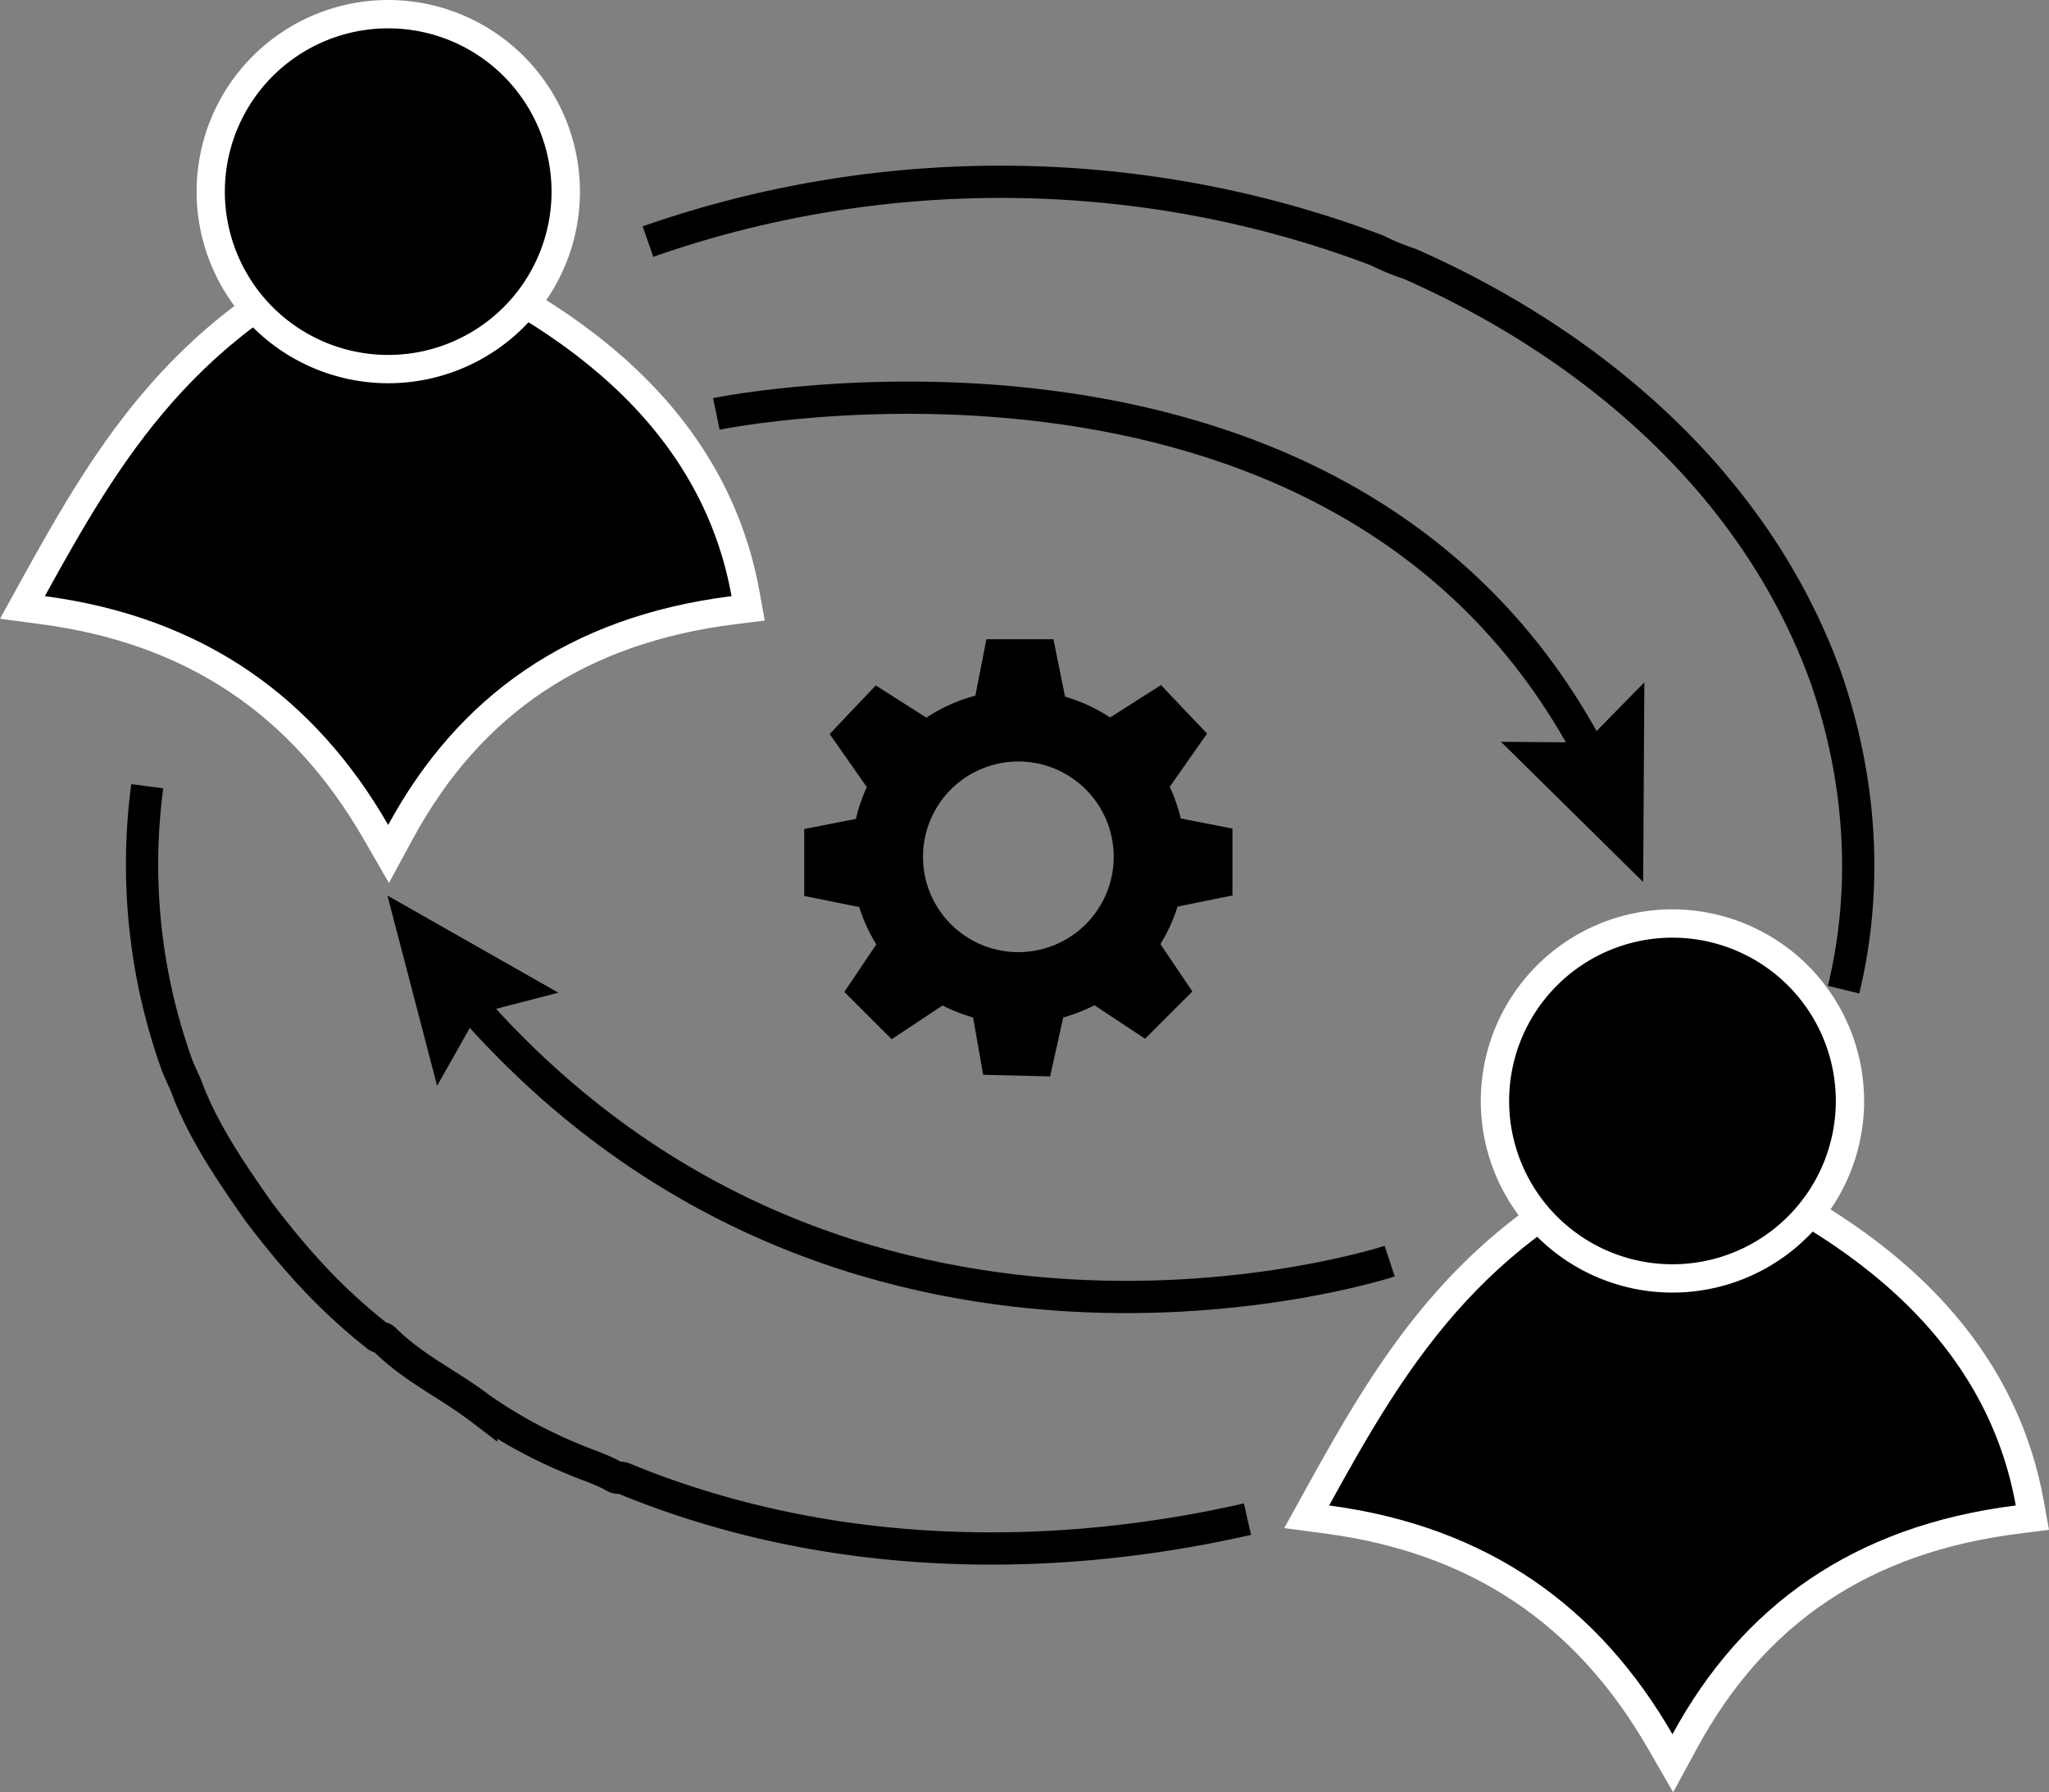 <svg xmlns="http://www.w3.org/2000/svg" viewBox="0 0 1058.98 926.52"><rect x="0" y="0" width="1058.98" height="926.52" fill="#808080" stroke="none"/><defs><style>.a,.b{fill:none;stroke:#000;stroke-miterlimit:10;}.a{stroke-width:16.67px;}.b{stroke-width:16.67px;}.c{fill:#fff;}</style></defs><path class="a" d="M1412.08,628.15C1425,575,1421,519,1403,467c-36-100-120-172-215-214a122,122,0,0,1-17-7c-121-46-256-47-376.84-4.56" transform="translate(-459.27 -116.54)"/><path class="a" d="M535.38,523A306.46,306.46,0,0,0,550,665c2,6,5,11,7,17,9,22,22,41,36,61,19,25,37,45,61,64,1,1,3,1,4,2,15,15,33,23,50,36a249.44,249.44,0,0,0,48,26c7,3,14,5,21,9,2,1,3,0,5,1,102,42,216,45,322,20.88" transform="translate(-459.27 -116.54)"/><path d="M1096.24,579.47V544.88l-26.74-5.23a85.26,85.26,0,0,0-5.66-16.36l19.27-27.51-23.82-25.08L1033,487.45a85.59,85.59,0,0,0-23.28-10.76l-6-29.69H969.07l-5.7,29.16a86.06,86.06,0,0,0-25.31,11.38l-26.18-16.66L888.06,496l19.21,27.44a85.17,85.17,0,0,0-5.65,16.45l-26.7,5.22v34.58l28.42,5.77a85.69,85.69,0,0,0,8.84,19.29l-16.53,24.56,24.46,24.46,26.3-17.43a85.35,85.35,0,0,0,15.77,6.17l5.22,29.64L1002,673l6.77-30.46a85.57,85.57,0,0,0,16.15-6.32l26.15,17.32,24.46-24.46L1059,604.61a85.48,85.48,0,0,0,8.84-19.38ZM985.58,608.76a49.28,49.28,0,1,1,49.28-49.28A49.28,49.28,0,0,1,985.58,608.76Z" transform="translate(-459.27 -116.54)"/><path class="b" d="M1177.5,768.5S894.63,861.62,697.77,630.41" transform="translate(-459.27 -116.54)"/><polygon points="288.58 513.19 247.03 523.93 225.91 561.3 200.23 462.96 288.58 513.19"/><path class="b" d="M829.5,330.5s329.93-67.72,455,181.92" transform="translate(-459.27 -116.54)"/><polygon points="775.73 383.47 819.32 383.85 849.86 352.73 849.23 455.96 775.73 383.47"/><path d="M653.55,546.66C615,479.75,558.68,442.24,481.48,432l-10.62-1.41,5.17-9.39c36.18-65.61,77.18-140,181.19-180.73l2.68-1,2.68,1c52.35,20.59,94.14,46.11,124.2,75.84,31,30.71,50.48,66.75,57.77,107.13l1.38,7.6-7.67,1C759,441.92,702.8,479.38,666.33,546.5L660.08,558Z" transform="translate(-459.27 -116.54)"/><path class="c" d="M659.9,247.27c102.27,40.21,163.2,98.58,177.45,177.45C753.28,435.26,695.9,476.74,659.9,543,622.15,477.55,565,435.69,482.45,424.72,520.88,355,560.82,286.08,659.9,247.27m0-15.73-5.36,2.09C607.7,252,569.4,278.51,537.45,314.72c-27.31,30.95-46.88,64.92-67.83,102.93l-10.35,18.76,21.25,2.83c74.79,9.94,129.32,46.27,166.69,111.08L660.28,573l12.48-23c35.27-64.9,89.7-101.12,166.41-110.74l15.34-1.92-2.75-15.22c-7.57-41.88-27.7-79.24-59.83-111-30.77-30.44-73.39-56.5-126.68-77.45l-5.34-2.1Z" transform="translate(-459.27 -116.54)"/><path d="M659.9,307.34a91.74,91.74,0,1,1,91.73-91.74A91.84,91.84,0,0,1,659.9,307.34Z" transform="translate(-459.27 -116.54)"/><path class="c" d="M659.9,131.19a84.42,84.42,0,1,1-84.42,84.41,84.41,84.41,0,0,1,84.42-84.41m0-14.65A99.06,99.06,0,1,0,759,215.6a99.17,99.17,0,0,0-99.05-99.06Z" transform="translate(-459.27 -116.54)"/><path d="M1317.3,1016.75c-38.59-66.91-94.87-104.42-172.07-114.68l-10.62-1.41,5.17-9.38C1176,825.66,1217,751.28,1321,710.54l2.68-1,2.67,1.06c52.36,20.58,94.15,46.1,124.21,75.84,31,30.7,50.47,66.74,57.77,107.12l1.37,7.6-7.67,1c-79.21,9.93-135.45,47.39-171.92,114.51l-6.25,11.49Z" transform="translate(-459.27 -116.54)"/><path class="c" d="M1323.64,717.36c102.28,40.22,163.2,98.59,177.45,177.45-84.06,10.54-141.44,52-177.45,118.28-37.74-65.44-94.88-107.31-177.45-118.28,38.44-69.71,78.38-138.64,177.45-177.45m0-15.73-5.35,2.09c-46.85,18.36-85.16,44.88-117.1,81.09-27.31,31-46.88,64.93-67.83,102.93L1123,906.51l21.24,2.82c74.8,9.94,129.32,46.27,166.7,111.08l13.06,22.66,12.49-23c35.27-64.89,89.7-101.12,166.41-110.74l15.33-1.92-2.74-15.21c-7.57-41.89-27.7-79.24-59.83-111-30.77-30.44-73.39-56.5-126.68-77.45l-5.35-2.1Z" transform="translate(-459.27 -116.54)"/><path d="M1323.64,777.43a91.74,91.74,0,1,1,91.74-91.74A91.84,91.84,0,0,1,1323.64,777.43Z" transform="translate(-459.27 -116.54)"/><path class="c" d="M1323.64,601.28a84.42,84.42,0,1,1-84.41,84.41,84.42,84.42,0,0,1,84.41-84.41m0-14.64a99.06,99.06,0,1,0,99.06,99.05,99.17,99.17,0,0,0-99.06-99.05Z" transform="translate(-459.27 -116.54)"/></svg>